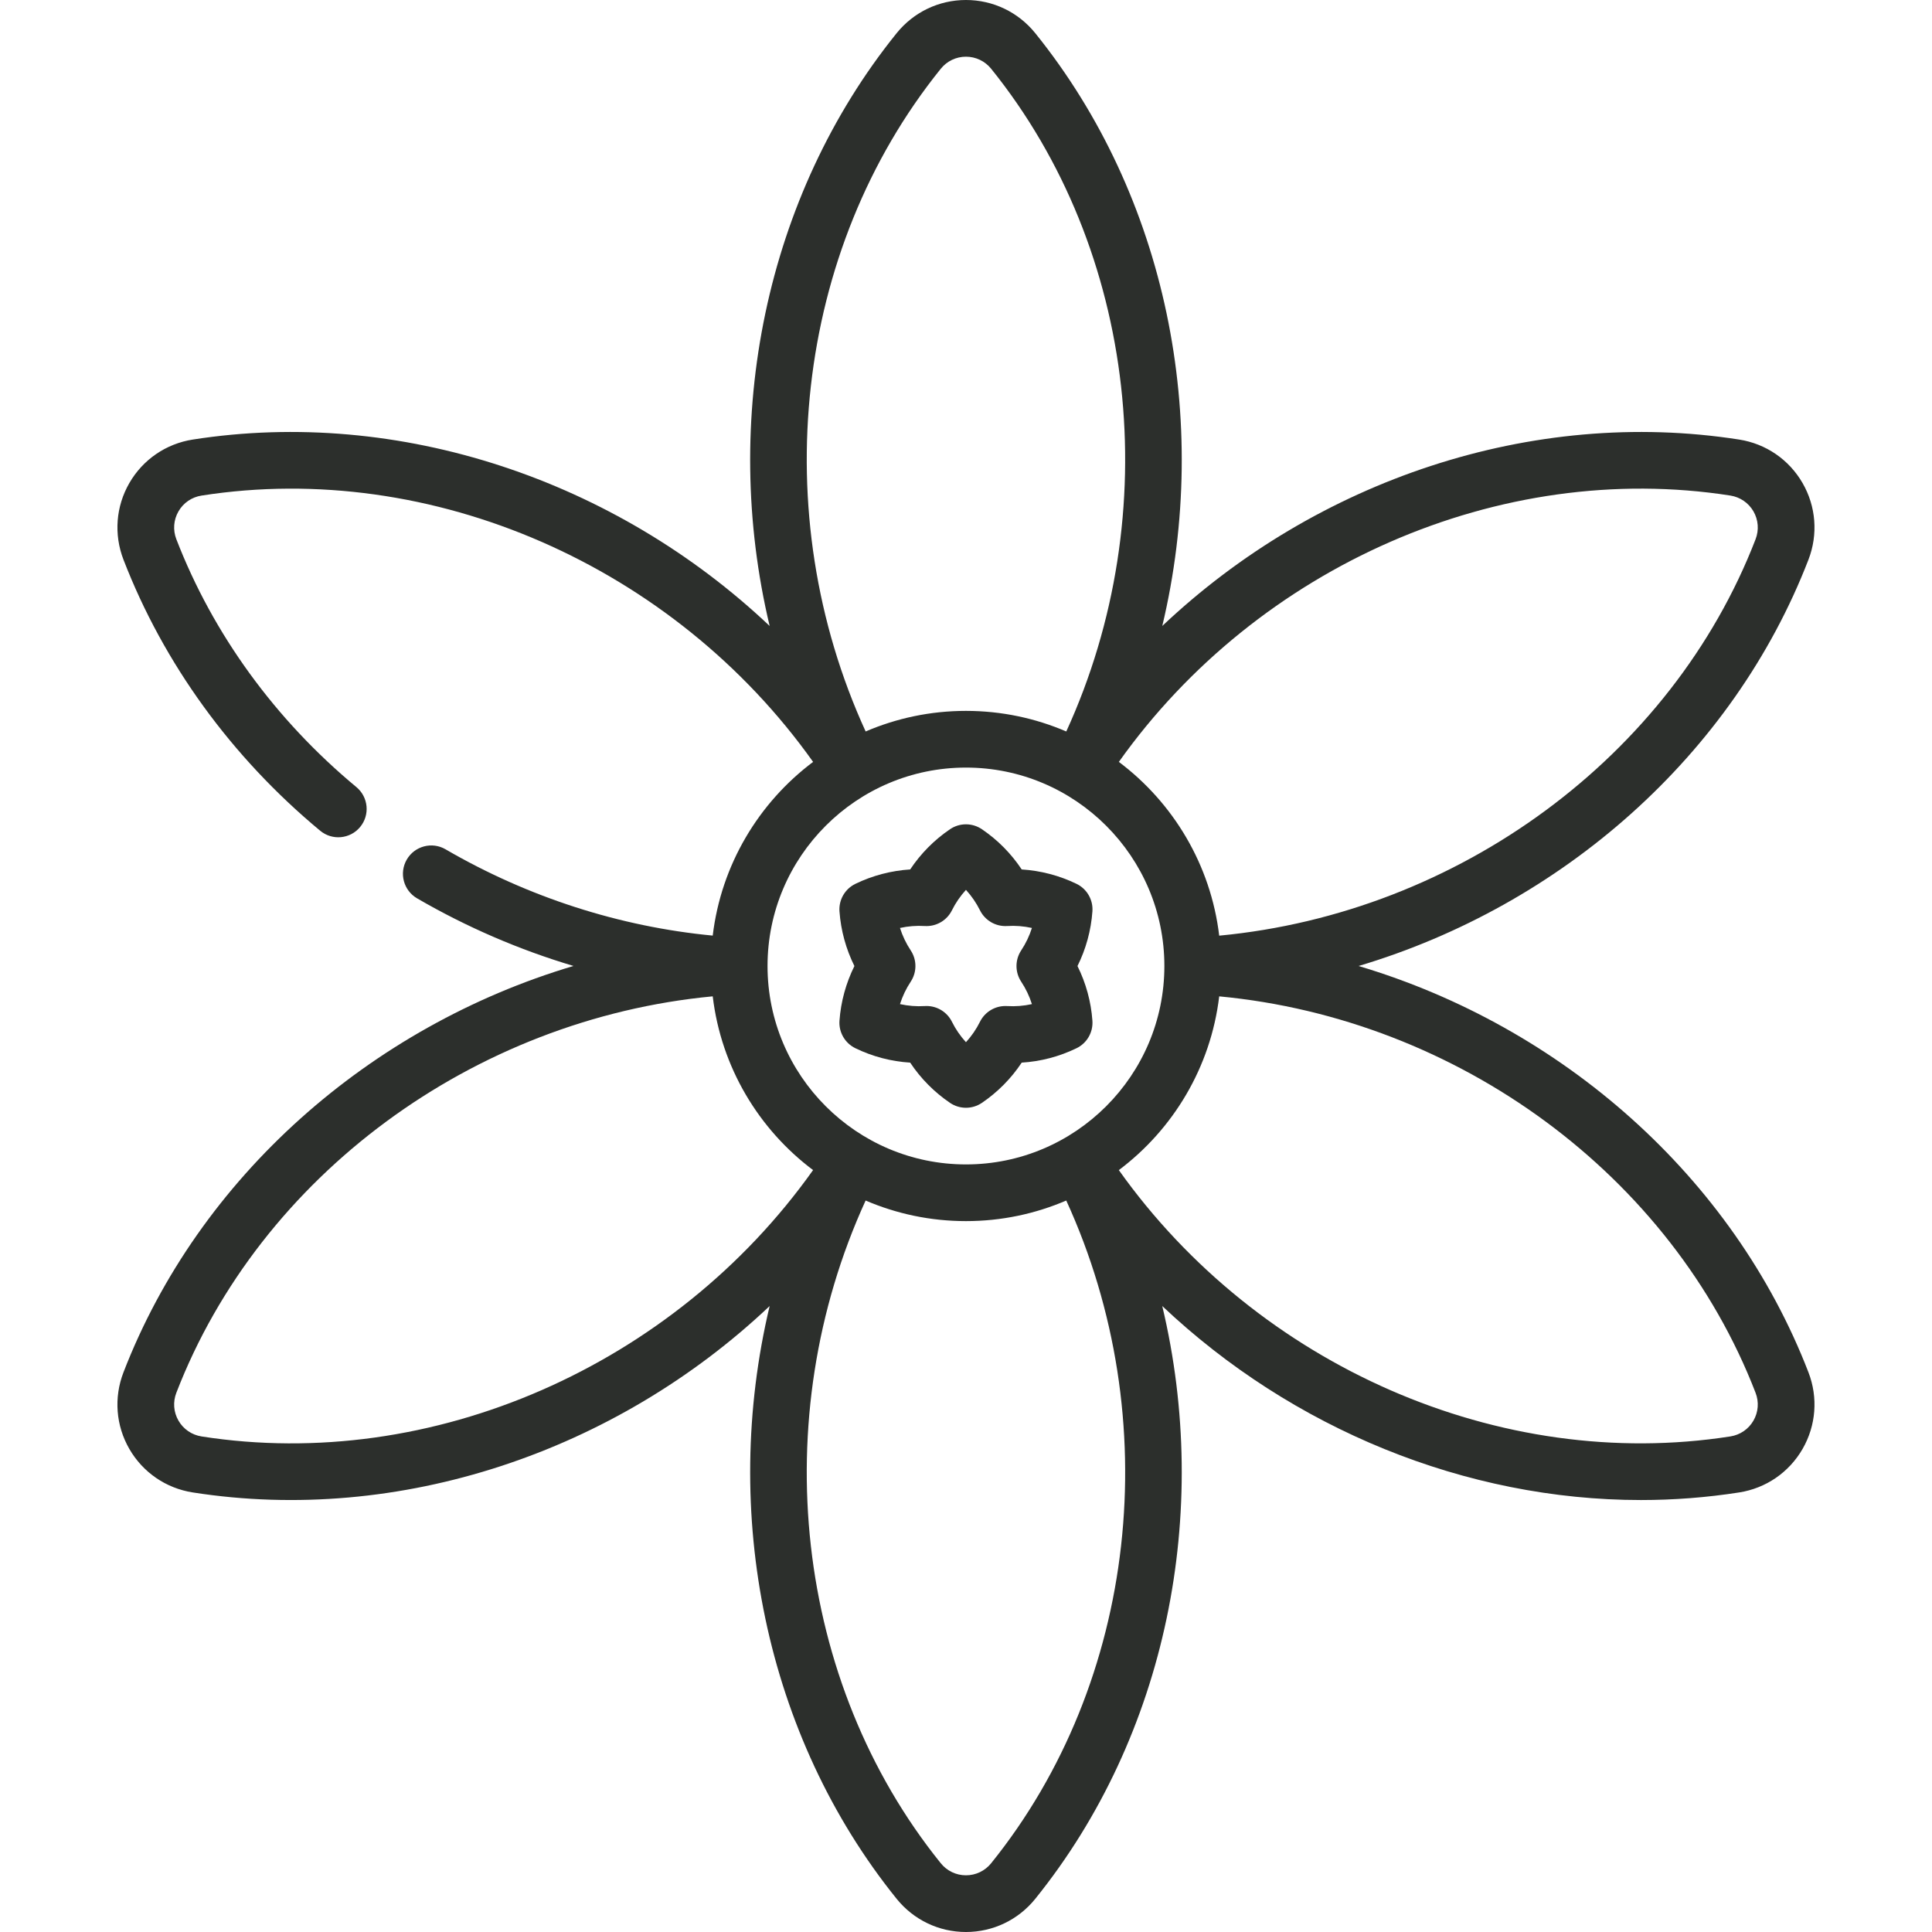 <?xml version="1.0" encoding="UTF-8"?> <svg xmlns="http://www.w3.org/2000/svg" width="84" height="84" viewBox="0 0 84 84" fill="none"> <g clip-path="url(#clip0_1950:819)"> <path d="M37.191 45.575C37.937 45.938 38.749 46.15 39.573 46.201C40.03 46.89 40.62 47.486 41.307 47.952C41.515 48.093 41.757 48.164 41.998 48.164C42.239 48.164 42.48 48.093 42.689 47.952C43.376 47.486 43.966 46.89 44.422 46.201C45.247 46.15 46.058 45.938 46.805 45.575C47.259 45.355 47.532 44.881 47.496 44.378C47.437 43.55 47.215 42.742 46.847 42.002C47.215 41.262 47.437 40.453 47.496 39.626C47.533 39.123 47.259 38.648 46.805 38.428C46.058 38.066 45.247 37.854 44.422 37.802C43.966 37.114 43.376 36.517 42.689 36.052C42.272 35.769 41.724 35.769 41.307 36.052C40.62 36.517 40.03 37.114 39.573 37.802C38.749 37.854 37.937 38.066 37.191 38.428C36.737 38.648 36.463 39.123 36.499 39.626C36.559 40.453 36.781 41.262 37.148 42.002C36.781 42.742 36.559 43.55 36.499 44.378C36.463 44.881 36.737 45.355 37.191 45.575ZM39.596 41.321C39.396 41.019 39.239 40.69 39.13 40.346C39.483 40.268 39.845 40.24 40.207 40.262C40.702 40.292 41.166 40.024 41.387 39.581C41.548 39.256 41.755 38.957 41.998 38.69C42.242 38.957 42.448 39.257 42.609 39.581C42.83 40.024 43.295 40.292 43.789 40.262C44.151 40.239 44.513 40.268 44.866 40.346C44.757 40.69 44.6 41.019 44.4 41.321C44.127 41.733 44.127 42.27 44.4 42.682C44.6 42.985 44.757 43.313 44.866 43.657C44.513 43.735 44.151 43.764 43.789 43.742C43.296 43.712 42.83 43.979 42.609 44.422C42.448 44.747 42.242 45.047 41.998 45.313C41.755 45.047 41.548 44.747 41.387 44.422C41.178 44.002 40.749 43.739 40.284 43.739C40.258 43.739 40.233 43.74 40.208 43.742C39.846 43.764 39.483 43.735 39.13 43.657C39.239 43.313 39.396 42.985 39.596 42.682C39.869 42.27 39.869 41.733 39.596 41.321Z" fill="#2C2F2C"></path> <path d="M78.629 59.668C75.348 51.171 67.914 44.635 59.069 42C67.914 39.364 75.348 32.828 78.629 24.332C79.053 23.233 78.959 22.018 78.371 21C77.783 19.982 76.779 19.293 75.615 19.111C66.616 17.704 57.238 20.874 50.534 27.216C52.674 18.238 50.73 8.532 45.012 1.443C44.273 0.526 43.174 0 41.998 0C40.822 0 39.724 0.526 38.984 1.443C33.266 8.533 31.322 18.239 33.463 27.216C26.758 20.874 17.381 17.704 8.382 19.111C7.218 19.293 6.213 19.982 5.625 21C5.037 22.018 4.944 23.233 5.368 24.332C7.111 28.846 10.069 32.922 13.921 36.119C14.445 36.554 15.222 36.482 15.657 35.958C16.092 35.434 16.019 34.657 15.496 34.222C11.966 31.293 9.259 27.566 7.667 23.444C7.513 23.044 7.546 22.602 7.76 22.233C7.973 21.863 8.339 21.613 8.763 21.547C18.773 19.981 29.302 24.611 35.352 33.126C32.988 34.901 31.356 37.598 30.988 40.678C26.946 40.293 22.953 39.009 19.371 36.926C18.783 36.584 18.028 36.784 17.686 37.372C17.344 37.961 17.544 38.715 18.132 39.057C20.284 40.308 22.574 41.295 24.934 41.998C16.087 44.632 8.649 51.17 5.368 59.668C4.943 60.767 5.037 61.982 5.625 63C6.213 64.018 7.218 64.707 8.382 64.889C17.381 66.296 26.758 63.126 33.463 56.784C31.323 65.762 33.267 75.468 38.984 82.557C39.724 83.474 40.822 84 41.998 84C43.174 84 44.273 83.474 45.012 82.557C50.731 75.467 52.674 65.761 50.533 56.784C56.183 62.127 63.728 65.219 71.346 65.219C72.77 65.219 74.198 65.11 75.615 64.889C76.779 64.707 77.783 64.018 78.371 63C78.959 61.981 79.053 60.767 78.629 59.668ZM75.234 21.546C75.658 21.613 76.023 21.863 76.237 22.232C76.45 22.602 76.484 23.044 76.33 23.444C72.681 32.894 63.407 39.698 53.009 40.681C52.642 37.6 51.01 34.902 48.646 33.126C54.694 24.611 65.224 19.981 75.234 21.546ZM40.903 2.99C41.172 2.656 41.571 2.465 41.998 2.465C42.425 2.465 42.825 2.656 43.094 2.99C49.453 10.875 50.707 22.307 46.36 31.803C45.02 31.228 43.546 30.908 41.998 30.908C40.451 30.908 38.977 31.228 37.637 31.803C33.289 22.308 34.543 10.876 40.903 2.99ZM41.998 33.373C46.755 33.373 50.625 37.243 50.625 42C50.625 46.757 46.755 50.627 41.998 50.627C37.241 50.627 33.371 46.757 33.371 42C33.371 37.243 37.242 33.373 41.998 33.373ZM8.763 62.454C8.339 62.387 7.973 62.137 7.76 61.767C7.546 61.398 7.513 60.956 7.667 60.556C11.316 51.106 20.59 44.302 30.988 43.319C31.355 46.4 32.987 49.098 35.351 50.873C29.303 59.389 18.773 64.02 8.763 62.454ZM43.094 81.01C42.825 81.344 42.425 81.535 41.998 81.535C41.571 81.535 41.172 81.344 40.903 81.01C34.544 73.125 33.289 61.693 37.636 52.197C38.976 52.772 40.45 53.092 41.998 53.092C43.546 53.092 45.02 52.772 46.359 52.197C50.708 61.692 49.454 73.124 43.094 81.01ZM76.237 61.767C76.023 62.137 75.658 62.387 75.234 62.453C65.225 64.019 54.695 59.389 48.645 50.874C51.009 49.099 52.641 46.401 53.009 43.32C63.406 44.301 72.68 51.105 76.329 60.556C76.484 60.956 76.45 61.398 76.237 61.767Z" fill="#2C2F2C"></path> </g> <defs> <clipPath id="clip0_1950:819"> <rect width="21" height="21" fill="white" transform="scale(4)"></rect> </clipPath> </defs> </svg> 